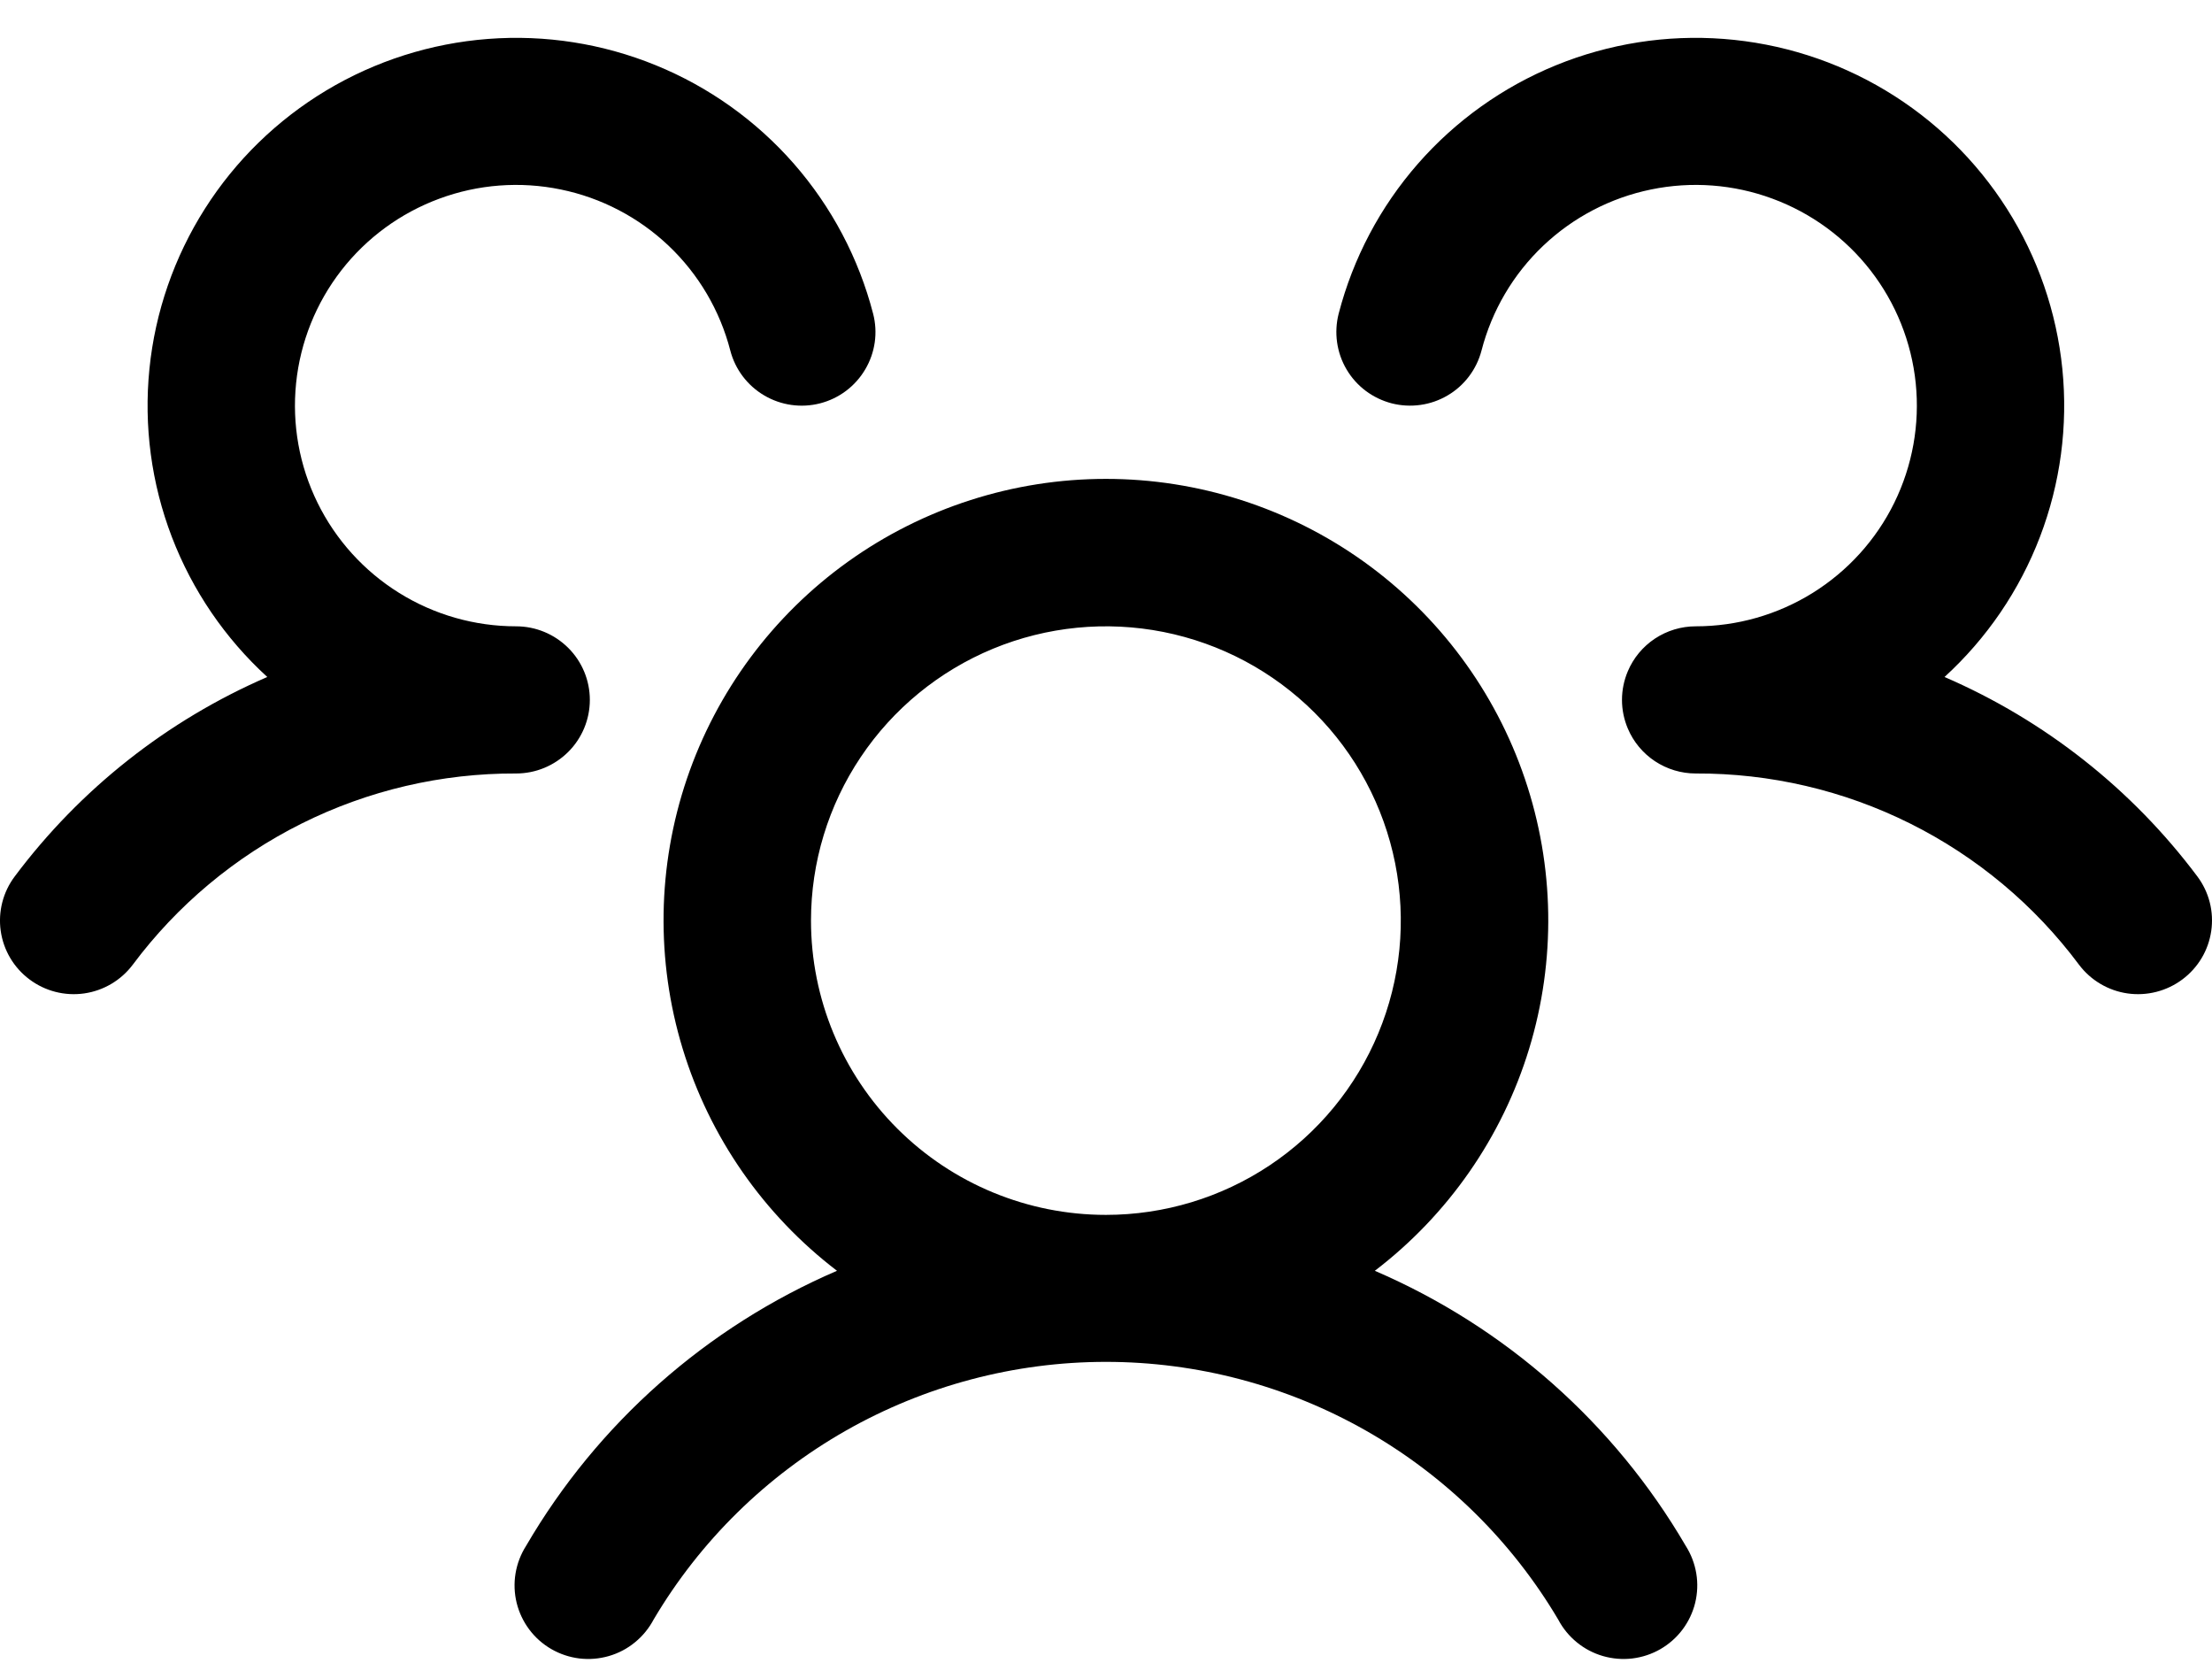<svg width="49" height="37" viewBox="0 0 49 37" fill="none" xmlns="http://www.w3.org/2000/svg">
<path d="M48.342 21.691C48.17 21.819 47.975 21.912 47.767 21.965C47.559 22.018 47.343 22.03 47.131 22C46.919 21.97 46.714 21.898 46.53 21.789C46.345 21.68 46.184 21.536 46.055 21.365C45.071 20.045 43.79 18.974 42.315 18.238C40.84 17.502 39.212 17.122 37.563 17.129C37.242 17.129 36.928 17.034 36.66 16.857C36.393 16.68 36.183 16.428 36.059 16.133C35.974 15.932 35.93 15.717 35.93 15.499C35.93 15.282 35.974 15.067 36.059 14.866C36.183 14.571 36.393 14.319 36.66 14.142C36.928 13.965 37.242 13.87 37.563 13.87C38.479 13.87 39.377 13.614 40.155 13.13C40.932 12.646 41.559 11.955 41.962 11.134C42.365 10.313 42.53 9.396 42.437 8.487C42.344 7.577 41.997 6.712 41.436 5.989C40.875 5.267 40.122 4.716 39.262 4.399C38.403 4.081 37.471 4.011 36.574 4.196C35.676 4.38 34.849 4.812 34.185 5.442C33.521 6.072 33.048 6.876 32.819 7.761C32.765 7.968 32.671 8.163 32.542 8.334C32.413 8.505 32.252 8.649 32.067 8.757C31.882 8.866 31.677 8.938 31.465 8.967C31.252 8.997 31.036 8.985 30.828 8.932C30.621 8.878 30.425 8.784 30.254 8.656C30.082 8.527 29.938 8.366 29.829 8.181C29.72 7.997 29.649 7.793 29.619 7.581C29.589 7.369 29.601 7.153 29.654 6.946C29.973 5.719 30.573 4.582 31.409 3.627C32.245 2.672 33.292 1.925 34.468 1.445C35.645 0.965 36.917 0.765 38.184 0.862C39.451 0.959 40.678 1.349 41.767 2.002C42.856 2.655 43.778 3.553 44.458 4.624C45.138 5.695 45.558 6.909 45.685 8.17C45.812 9.432 45.642 10.705 45.189 11.889C44.736 13.074 44.012 14.136 43.075 14.992C45.296 15.952 47.226 17.474 48.675 19.408C48.803 19.579 48.897 19.774 48.95 19.982C49.003 20.19 49.014 20.406 48.983 20.618C48.952 20.83 48.88 21.034 48.77 21.218C48.66 21.402 48.514 21.563 48.342 21.691ZM37.343 34.235C37.461 34.421 37.54 34.628 37.576 34.845C37.612 35.062 37.603 35.284 37.551 35.497C37.498 35.711 37.403 35.911 37.271 36.087C37.139 36.263 36.972 36.41 36.782 36.52C36.591 36.63 36.38 36.7 36.161 36.727C35.943 36.753 35.721 36.735 35.509 36.674C35.298 36.613 35.101 36.51 34.93 36.37C34.76 36.231 34.619 36.059 34.517 35.865C33.488 34.127 32.023 32.687 30.266 31.686C28.509 30.686 26.521 30.159 24.498 30.159C22.475 30.159 20.487 30.686 18.73 31.686C16.973 32.687 15.507 34.127 14.479 35.865C14.376 36.059 14.236 36.231 14.065 36.37C13.895 36.51 13.698 36.613 13.486 36.674C13.275 36.735 13.053 36.753 12.834 36.727C12.616 36.7 12.405 36.63 12.214 36.52C12.023 36.41 11.857 36.263 11.725 36.087C11.593 35.911 11.498 35.711 11.445 35.497C11.393 35.284 11.384 35.062 11.42 34.845C11.456 34.628 11.535 34.421 11.653 34.235C13.236 31.521 15.651 29.386 18.541 28.142C16.915 26.9 15.719 25.181 15.123 23.226C14.527 21.271 14.56 19.179 15.217 17.243C15.875 15.308 17.123 13.627 18.788 12.436C20.453 11.246 22.45 10.605 24.498 10.605C26.546 10.605 28.543 11.246 30.208 12.436C31.872 13.627 33.121 15.308 33.778 17.243C34.436 19.179 34.469 21.271 33.873 23.226C33.276 25.181 32.081 26.9 30.455 28.142C33.345 29.386 35.759 31.521 37.343 34.235ZM24.498 26.904C25.79 26.904 27.053 26.522 28.127 25.806C29.201 25.09 30.039 24.072 30.533 22.881C31.028 21.69 31.157 20.38 30.905 19.116C30.653 17.852 30.031 16.69 29.117 15.779C28.203 14.868 27.04 14.247 25.772 13.995C24.505 13.744 23.192 13.873 21.998 14.366C20.804 14.86 19.784 15.695 19.066 16.767C18.348 17.838 17.965 19.098 17.965 20.387C17.965 22.116 18.654 23.773 19.879 24.995C21.104 26.217 22.765 26.904 24.498 26.904ZM13.066 15.499C13.066 15.067 12.894 14.653 12.588 14.348C12.281 14.042 11.866 13.87 11.433 13.87C10.516 13.87 9.618 13.614 8.841 13.13C8.063 12.646 7.437 11.955 7.034 11.134C6.63 10.313 6.466 9.396 6.559 8.487C6.652 7.577 6.999 6.712 7.56 5.989C8.121 5.267 8.874 4.716 9.734 4.399C10.593 4.081 11.524 4.011 12.422 4.196C13.319 4.38 14.147 4.812 14.811 5.442C15.475 6.072 15.948 6.876 16.177 7.761C16.285 8.179 16.556 8.538 16.929 8.757C17.302 8.977 17.748 9.04 18.167 8.932C18.587 8.824 18.946 8.554 19.166 8.181C19.387 7.809 19.45 7.365 19.341 6.946C19.023 5.719 18.422 4.582 17.587 3.627C16.751 2.672 15.704 1.925 14.527 1.445C13.351 0.965 12.079 0.765 10.812 0.862C9.545 0.959 8.318 1.349 7.229 2.002C6.14 2.655 5.218 3.553 4.538 4.624C3.858 5.695 3.437 6.909 3.31 8.17C3.183 9.432 3.353 10.705 3.806 11.889C4.26 13.074 4.984 14.136 5.921 14.992C3.702 15.953 1.774 17.475 0.327 19.408C0.067 19.753 -0.045 20.188 0.016 20.616C0.077 21.044 0.306 21.43 0.653 21.689C0.999 21.949 1.435 22.061 1.864 22C2.293 21.939 2.68 21.71 2.94 21.365C3.925 20.045 5.206 18.974 6.681 18.238C8.156 17.502 9.784 17.122 11.433 17.129C11.866 17.129 12.281 16.957 12.588 16.651C12.894 16.346 13.066 15.932 13.066 15.499Z" fill="black"/>
</svg>
